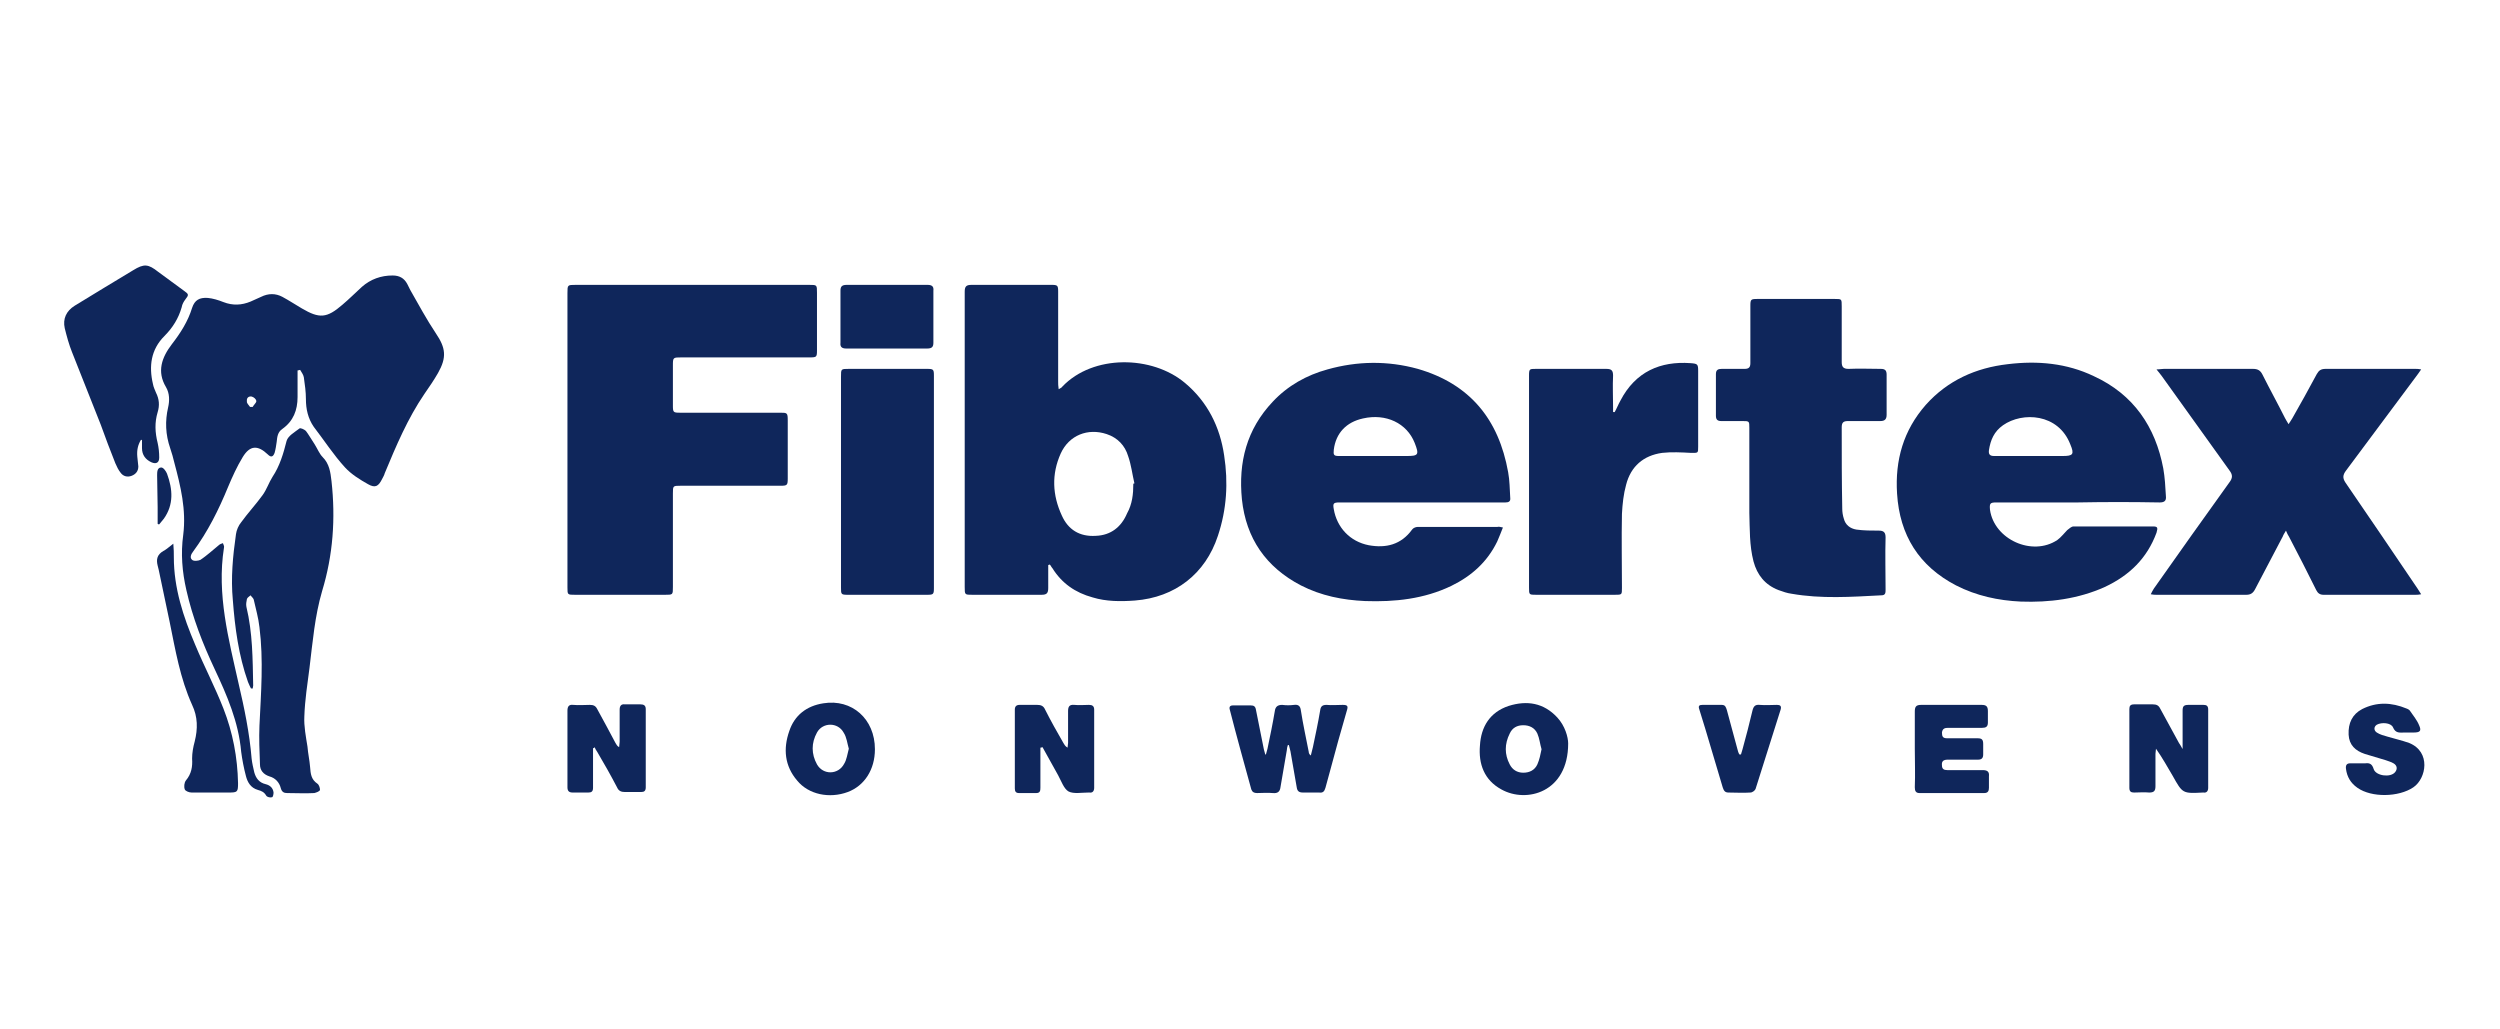 <svg width="748" height="308" viewBox="0 0 748 308" fill="none" xmlns="http://www.w3.org/2000/svg">
<g clip-path="url(#clip0_8110_14285)">
<path d="M313.631 169.064C313.631 171.406 313.631 173.591 313.631 175.933C313.631 177.494 313.163 177.962 311.601 177.962C304.728 177.962 297.856 177.962 290.983 177.962C288.641 177.962 288.641 177.962 288.641 175.621C288.641 151.268 288.641 126.759 288.641 102.406C288.641 97.411 288.641 92.415 288.641 87.264C288.641 85.703 289.109 85.234 290.671 85.234C298.637 85.234 306.603 85.234 314.568 85.234C316.443 85.234 316.599 85.391 316.599 87.264C316.599 96.162 316.599 105.216 316.599 114.114C316.599 114.739 316.599 115.519 316.755 116.456C317.224 116.144 317.692 115.988 317.848 115.675C327.064 105.997 344.713 106.309 354.553 114.583C361.27 120.202 365.018 127.696 366.268 136.282C367.517 144.399 367.049 152.361 364.393 160.322C360.645 171.718 351.586 178.743 339.559 179.679C335.342 179.992 330.968 179.992 326.907 178.743C321.753 177.338 317.692 174.528 314.881 170.001C314.568 169.689 314.412 169.22 314.1 168.908C313.944 168.908 313.787 169.064 313.631 169.064ZM339.09 144.711C339.247 144.711 339.403 144.711 339.403 144.555C338.778 141.901 338.466 139.091 337.528 136.438C336.591 133.315 334.405 130.974 331.125 129.881C325.502 128.008 319.879 130.193 317.38 135.657C314.568 141.901 314.881 148.146 317.692 154.234C319.566 158.449 323.003 160.634 327.845 160.322C332.374 160.166 335.498 157.668 337.216 153.609C338.778 150.8 339.09 147.833 339.09 144.711Z" fill="#0F265B"/>
<path d="M169.781 131.598C169.781 116.924 169.781 102.406 169.781 87.732C169.781 85.234 169.781 85.234 172.28 85.234C195.553 85.234 218.825 85.234 242.098 85.234C244.441 85.234 244.441 85.234 244.441 87.576C244.441 93.352 244.441 99.128 244.441 104.904C244.441 106.777 244.284 106.933 242.41 106.933C229.603 106.933 216.795 106.933 203.987 106.933C201.332 106.933 201.332 106.933 201.332 109.431C201.332 113.49 201.332 117.549 201.332 121.451C201.332 123.325 201.488 123.481 203.362 123.481C213.359 123.481 223.355 123.481 233.351 123.481C235.538 123.481 235.694 123.481 235.694 125.822C235.694 131.598 235.694 137.374 235.694 143.15C235.694 145.18 235.538 145.336 233.507 145.336C223.511 145.336 213.515 145.336 203.675 145.336C201.332 145.336 201.332 145.336 201.332 147.677C201.332 157.044 201.332 166.254 201.332 175.621C201.332 177.962 201.332 177.962 198.989 177.962C190.086 177.962 181.027 177.962 172.124 177.962C169.781 177.962 169.781 177.962 169.781 175.777C169.781 160.946 169.781 146.272 169.781 131.598Z" fill="#0F265B"/>
<path d="M89.031 110.836C89.031 113.49 89.031 116.144 89.031 118.798C89.031 122.701 87.781 125.979 84.501 128.32C83.095 129.257 82.939 130.662 82.783 132.223C82.627 133.316 82.47 134.409 82.158 135.501C81.689 136.75 81.065 136.906 80.128 135.97C77.16 133.16 74.817 133.16 72.63 136.75C70.912 139.56 69.507 142.682 68.257 145.648C65.446 152.517 62.166 159.074 57.792 165.006C57.167 165.786 56.699 166.879 57.48 167.503C57.948 167.972 59.354 167.816 59.979 167.503C61.853 166.255 63.727 164.537 65.446 163.132C65.758 162.82 66.227 162.664 66.695 162.508C66.851 162.976 67.164 163.445 67.007 163.913C64.821 177.806 68.413 191.232 71.381 204.501C73.099 211.838 74.661 219.331 75.286 226.98C75.442 228.385 75.754 229.634 76.067 231.039C76.535 232.756 77.472 234.161 79.503 234.63C80.752 234.942 81.689 235.722 81.846 237.127C81.846 237.596 81.689 238.532 81.377 238.532C80.909 238.688 79.971 238.532 79.659 238.064C79.034 236.971 78.253 236.659 77.16 236.347C74.973 235.722 74.036 234.005 73.567 232.132C72.943 229.79 72.474 227.293 72.162 224.951C71.381 216.053 67.945 208.091 64.196 200.13C60.604 192.481 57.636 184.831 55.762 176.558C54.512 171.094 54.044 165.63 54.825 160.01C55.762 152.517 54.044 145.492 52.169 138.467C51.857 137.062 51.388 135.501 50.92 134.096C49.514 130.038 49.358 125.979 50.295 121.92C50.764 119.891 50.764 117.705 49.67 115.832C46.859 111.149 48.421 106.934 51.388 103.031C54.044 99.597 56.23 96.162 57.48 92.103C58.261 89.762 59.666 88.981 62.166 89.137C63.727 89.293 65.289 89.762 66.851 90.386C69.663 91.479 72.318 91.323 74.973 90.23C76.067 89.762 77.004 89.293 78.097 88.825C80.284 87.733 82.47 87.733 84.501 88.825C86.531 89.918 88.406 91.167 90.28 92.26C95.591 95.382 97.777 95.226 102.463 91.167C104.493 89.45 106.368 87.576 108.242 85.859C110.897 83.518 114.021 82.425 117.457 82.425C119.488 82.425 120.894 83.205 121.831 84.922C122.143 85.547 122.455 86.171 122.768 86.796C125.267 91.167 127.61 95.538 130.421 99.753C133.389 104.124 133.701 106.934 131.046 111.617C129.796 113.802 128.391 115.832 126.985 117.861C121.987 125.198 118.551 133.316 115.114 141.59C114.958 142.214 114.646 142.682 114.333 143.307C113.24 145.492 112.303 146.117 110.116 144.868C107.617 143.463 105.118 141.902 103.244 139.872C99.808 136.126 96.996 131.755 93.872 127.696C92.154 125.198 91.529 122.388 91.529 119.422C91.529 117.237 91.217 115.051 90.905 112.866C90.749 112.085 90.28 111.461 89.811 110.68C89.499 110.68 89.343 110.836 89.031 110.836ZM74.817 121.764C75.129 121.764 75.286 121.764 75.598 121.764C75.91 121.139 76.691 120.515 76.691 120.047C76.691 119.422 75.91 118.798 75.286 118.642C74.349 118.486 73.724 119.11 73.88 120.047C73.724 120.515 74.349 121.139 74.817 121.764Z" fill="#0F265B"/>
<path d="M621.643 150.332C613.521 150.332 605.399 150.332 597.277 150.332C595.403 150.332 595.246 150.644 595.403 152.517C596.652 161.415 608.054 166.567 615.551 161.571C616.645 160.791 617.582 159.542 618.519 158.605C619.144 158.137 619.768 157.513 620.393 157.513C628.359 157.513 636.168 157.513 644.134 157.513C645.54 157.513 645.696 157.825 645.228 159.386C642.416 167.035 637.106 172.187 629.765 175.621C621.799 179.211 613.208 180.304 604.618 179.992C597.902 179.68 591.342 178.275 585.25 175.153C574.161 169.377 568.381 160.166 567.6 147.678C566.976 137.687 569.475 128.789 576.191 121.139C582.751 113.802 591.185 110.056 600.713 108.963C609.616 107.87 618.363 108.651 626.485 112.554C638.355 118.017 644.915 127.696 647.258 140.185C647.727 142.838 647.883 145.648 648.039 148.458C648.195 149.863 647.57 150.332 646.165 150.332C637.887 150.175 629.765 150.175 621.643 150.332C621.643 150.175 621.643 150.175 621.643 150.332ZM607.585 136.438C610.709 136.438 613.989 136.438 617.113 136.438C620.237 136.438 620.706 135.97 619.456 133.004C615.864 123.637 605.086 123.169 599.307 127.228C596.652 129.101 595.559 131.599 595.09 134.721C594.934 135.97 595.403 136.438 596.652 136.438C600.401 136.438 603.993 136.438 607.585 136.438Z" fill="#0F265B"/>
<path d="M449.675 157.825C449.051 159.386 448.582 160.634 447.957 162.039C444.99 168.128 440.304 172.343 434.212 175.309C426.091 179.211 417.344 180.148 408.441 179.836C401.725 179.523 395.321 178.275 389.229 175.152C378.765 169.689 372.829 161.103 371.58 149.395C370.486 138.311 372.985 128.476 380.795 120.203C385.325 115.363 390.947 112.241 397.195 110.524C406.098 108.026 415.157 107.87 424.216 110.368C439.835 114.895 448.426 125.51 451.237 141.277C451.706 143.775 451.706 146.429 451.862 148.926C452.018 150.019 451.394 150.331 450.456 150.331C449.832 150.331 449.363 150.331 448.738 150.331C433.275 150.331 417.969 150.331 402.506 150.331C401.881 150.331 401.412 150.331 400.788 150.331C398.913 150.331 398.757 150.644 399.069 152.361C400.007 157.825 403.911 162.039 409.534 163.132C414.689 164.069 419.218 162.976 422.498 158.449C422.811 157.981 423.591 157.668 424.06 157.668C432.026 157.668 439.992 157.668 447.957 157.668C448.426 157.512 448.894 157.668 449.675 157.825ZM411.409 136.438C414.532 136.438 417.656 136.438 420.78 136.438C424.372 136.438 424.685 136.126 423.279 132.535C420.936 126.603 414.689 123.637 407.816 125.198C402.818 126.291 399.694 129.569 399.069 134.565C398.913 136.126 399.069 136.438 400.631 136.438C404.38 136.438 407.972 136.438 411.409 136.438Z" fill="#0F265B"/>
<path d="M645.226 110.524C646.163 110.524 646.788 110.368 647.413 110.368C656.315 110.368 665.218 110.368 674.121 110.368C675.527 110.368 676.308 110.836 676.933 112.085C679.119 116.456 681.462 120.671 683.649 125.042C683.961 125.666 684.274 126.135 684.742 126.915C685.211 126.135 685.523 125.666 685.836 125.198C688.335 120.827 690.834 116.3 693.177 111.929C693.801 110.836 694.426 110.368 695.832 110.368C704.735 110.368 713.794 110.368 722.697 110.368C723.165 110.368 723.634 110.368 724.415 110.524C723.79 111.46 723.322 112.085 722.853 112.709C715.824 122.076 708.952 131.442 701.923 140.809C700.986 142.057 700.83 142.994 701.767 144.399C708.952 154.858 716.137 165.474 723.322 176.089C723.634 176.557 723.946 177.026 724.415 177.806C723.634 177.962 723.165 177.962 722.697 177.962C713.482 177.962 704.422 177.962 695.207 177.962C694.114 177.962 693.489 177.494 693.02 176.557C690.365 171.25 687.71 165.942 684.899 160.634C684.586 160.166 684.274 159.542 683.961 158.761C683.493 159.542 683.18 160.01 683.024 160.478C680.213 165.786 677.558 170.937 674.746 176.245C674.121 177.494 673.34 177.962 672.091 177.962C663.188 177.962 654.129 177.962 645.226 177.962C644.757 177.962 644.289 177.962 643.508 177.806C643.82 177.182 644.133 176.557 644.445 176.089C651.942 165.474 659.439 154.858 667.093 144.243C668.03 142.994 668.03 142.057 667.093 140.809C660.376 131.442 653.66 122.076 646.944 112.709C646.475 112.085 646.007 111.46 645.226 110.524Z" fill="#0F265B"/>
<path d="M523.399 143.931C523.399 138.623 523.399 133.315 523.399 128.008C523.399 125.978 523.399 125.978 521.212 125.978C519.181 125.978 517.151 125.978 514.964 125.978C513.871 125.978 513.402 125.51 513.402 124.417C513.402 120.202 513.402 116.144 513.402 111.929C513.402 110.68 514.027 110.368 515.12 110.368C517.463 110.368 519.806 110.368 521.993 110.368C523.242 110.368 523.711 109.899 523.711 108.65C523.711 102.874 523.711 97.255 523.711 91.479C523.711 89.605 523.867 89.449 525.741 89.449C533.551 89.449 541.204 89.449 549.014 89.449C551.044 89.449 551.044 89.449 551.044 91.635C551.044 97.255 551.044 102.718 551.044 108.338C551.044 109.743 551.513 110.368 553.075 110.368C556.355 110.212 559.479 110.368 562.759 110.368C564.008 110.368 564.477 110.836 564.477 112.085C564.477 116.144 564.477 120.202 564.477 124.105C564.477 125.51 563.852 125.978 562.603 125.978C559.323 125.978 556.199 125.978 552.919 125.978C551.513 125.978 551.044 126.447 551.044 127.852C551.044 135.969 551.044 144.087 551.201 152.204C551.201 153.141 551.357 154.234 551.669 155.17C552.138 157.044 553.543 158.137 555.418 158.449C557.604 158.761 559.947 158.761 562.134 158.761C563.54 158.761 564.165 159.229 564.165 160.79C564.008 165.942 564.165 171.25 564.165 176.401C564.165 177.338 564.164 178.118 562.915 178.118C553.856 178.587 544.953 179.211 536.05 177.65C534.801 177.494 533.395 177.026 532.145 176.557C528.084 174.996 525.741 172.03 524.648 167.971C523.399 163.132 523.555 158.293 523.399 153.453C523.399 150.175 523.399 147.053 523.399 143.931Z" fill="#0F265B"/>
<path d="M483.1 123.325C483.724 122.232 484.193 120.983 484.818 119.89C489.347 111.148 496.845 108.026 505.747 108.651C507.934 108.807 508.09 108.963 508.09 110.992C508.09 118.486 508.09 126.135 508.09 133.628C508.09 135.657 508.09 135.501 505.904 135.501C503.092 135.345 500.125 135.189 497.313 135.501C491.69 136.282 487.942 139.56 486.536 145.024C485.755 147.834 485.443 150.8 485.286 153.766C485.13 161.103 485.286 168.596 485.286 175.933C485.286 177.962 485.286 177.962 483.1 177.962C475.29 177.962 467.481 177.962 459.671 177.962C457.484 177.962 457.484 177.962 457.484 175.777C457.484 154.702 457.484 133.472 457.484 112.397C457.484 110.368 457.641 110.368 459.515 110.368C466.543 110.368 473.572 110.368 480.601 110.368C482.163 110.368 482.631 110.836 482.631 112.397C482.475 115.519 482.631 118.642 482.631 121.764C482.631 122.232 482.631 122.857 482.631 123.325C482.944 123.169 482.944 123.325 483.1 123.325Z" fill="#0F265B"/>
<path d="M75.128 206.062C74.816 205.437 74.504 204.813 74.191 204.032C71.38 196.071 70.286 187.797 69.662 179.523C69.037 172.967 69.662 166.41 70.599 159.854C70.755 158.605 71.38 157.2 72.161 156.263C74.191 153.453 76.534 150.956 78.564 148.146C79.814 146.428 80.439 144.399 81.532 142.682C83.719 139.404 84.812 135.657 85.749 131.911C86.218 130.349 88.248 129.257 89.654 128.164C89.966 128.008 91.06 128.476 91.528 128.944C92.466 130.193 93.246 131.598 94.184 133.003C94.965 134.252 95.589 135.813 96.526 136.75C98.557 138.779 98.869 141.277 99.182 143.931C100.431 155.171 99.65 166.098 96.37 176.869C94.184 184.363 93.559 192.012 92.622 199.661C91.997 204.5 91.216 209.496 91.06 214.335C90.904 217.301 91.528 220.423 91.997 223.389C92.153 225.419 92.622 227.448 92.778 229.478C92.934 231.507 93.09 233.224 94.965 234.473C95.433 234.785 95.746 235.722 95.746 236.346C95.589 236.815 94.652 237.127 94.028 237.283C91.372 237.439 88.561 237.283 85.906 237.283C84.968 237.283 84.344 236.971 84.031 235.878C83.563 234.005 82.313 232.756 80.595 232.288C78.721 231.663 77.784 230.414 77.784 228.697C77.627 224.794 77.471 220.892 77.627 217.145C78.096 207.31 78.877 197.476 77.627 187.641C77.315 184.831 76.534 182.177 75.909 179.367C75.753 178.899 75.284 178.587 74.972 178.118C74.66 178.431 74.035 178.743 73.879 179.211C73.723 179.992 73.566 180.772 73.723 181.553C75.597 189.358 75.597 197.163 75.753 205.125C75.753 205.437 75.597 205.749 75.597 206.062C75.441 205.905 75.284 205.905 75.128 206.062Z" fill="#0F265B"/>
<path d="M251.625 144.243C251.625 133.784 251.625 123.168 251.625 112.709C251.625 110.368 251.625 110.368 253.968 110.368C261.777 110.368 269.587 110.368 277.397 110.368C279.271 110.368 279.427 110.524 279.427 112.397C279.427 133.628 279.427 154.702 279.427 175.933C279.427 177.806 279.271 177.962 277.397 177.962C269.431 177.962 261.621 177.962 253.655 177.962C251.625 177.962 251.625 177.806 251.625 175.777C251.625 165.161 251.625 154.702 251.625 144.243Z" fill="#0F265B"/>
<path d="M42.172 131.598C41.234 133.16 40.922 134.721 41.078 136.594C41.234 137.531 41.234 138.623 41.391 139.56C41.391 140.965 40.61 141.902 39.36 142.37C38.111 142.838 36.861 142.526 36.08 141.433C35.455 140.653 34.987 139.716 34.518 138.623C32.956 134.721 31.55 130.974 30.145 127.071C27.333 119.89 24.366 112.553 21.554 105.372C20.617 103.031 19.992 100.689 19.368 98.192C18.743 95.382 19.836 93.04 22.335 91.479C28.27 87.888 34.05 84.298 39.829 80.864C43.109 78.834 44.358 78.99 47.326 81.332C49.825 83.205 52.48 85.078 54.979 86.952C56.541 88.044 56.541 88.201 55.448 89.606C54.979 90.23 54.511 91.01 54.355 91.947C53.417 95.225 51.699 98.035 49.2 100.533C45.139 104.592 44.514 109.587 45.764 114.895C45.92 115.832 46.389 116.768 46.701 117.549C47.638 119.422 47.794 121.295 47.17 123.325C46.233 126.447 46.389 129.413 47.17 132.535C47.482 133.94 47.638 135.345 47.638 136.906C47.638 138.467 46.701 138.935 45.295 138.311C43.577 137.531 42.484 136.126 42.484 134.096C42.484 133.316 42.484 132.535 42.484 131.755C42.484 131.598 42.328 131.598 42.172 131.598Z" fill="#0F265B"/>
<path d="M51.856 162.664C52.012 164.381 52.012 165.474 52.012 166.723C52.012 175.933 54.823 184.519 58.416 192.949C61.071 199.349 64.351 205.594 66.85 211.994C69.662 219.175 71.067 226.668 71.224 234.317C71.224 236.971 71.067 237.127 68.412 237.127C64.663 237.127 60.915 237.127 57.322 237.127C56.541 237.127 55.448 236.659 55.292 236.191C54.98 235.41 55.136 234.161 55.604 233.537C57.322 231.507 57.635 229.322 57.479 226.98C57.479 225.263 57.791 223.546 58.26 221.829C59.197 218.082 59.197 214.492 57.479 210.901C53.886 202.94 52.48 194.51 50.762 186.08C49.669 180.929 48.576 175.621 47.482 170.469C47.326 170.001 47.326 169.689 47.17 169.221C46.701 167.347 47.014 165.942 48.888 164.85C49.825 164.381 50.606 163.601 51.856 162.664Z" fill="#0F265B"/>
<path d="M378.765 225.731C378.922 225.107 379.078 224.639 379.234 224.014C380.015 220.268 380.796 216.521 381.421 212.775C381.577 211.526 382.202 210.901 383.607 210.901C384.857 211.057 385.95 211.057 387.2 210.901C388.449 210.745 389.074 211.213 389.23 212.618C389.855 216.677 390.792 220.892 391.573 224.951C391.573 225.263 391.729 225.731 392.198 226.044C392.354 225.263 392.666 224.326 392.823 223.546C393.604 219.799 394.385 216.209 395.009 212.462C395.166 211.37 395.634 210.901 396.884 210.901C398.446 211.057 400.164 210.901 401.726 210.901C403.131 210.901 403.444 211.213 402.975 212.618C401.257 218.55 399.539 224.639 397.977 230.571C397.508 232.288 397.04 234.005 396.571 235.722C396.259 236.815 395.79 237.283 394.697 237.127C393.135 237.127 391.417 237.127 389.855 237.127C388.605 237.127 388.137 236.659 387.981 235.566C387.356 231.976 386.731 228.385 386.106 224.795C385.95 224.17 385.794 223.546 385.638 222.922C385.482 222.922 385.325 222.922 385.325 222.922C385.169 223.39 385.013 224.014 385.013 224.483C384.388 228.073 383.764 231.664 383.139 235.41C382.983 236.815 382.358 237.44 380.796 237.283C379.234 237.127 377.672 237.283 376.11 237.283C375.173 237.283 374.704 236.971 374.392 236.191C372.205 228.229 370.019 220.424 367.988 212.462C367.676 211.526 367.988 211.057 368.925 211.057C370.643 211.057 372.518 211.057 374.236 211.057C375.173 211.057 375.642 211.37 375.798 212.462C376.579 216.365 377.36 220.268 378.141 224.17C378.297 224.795 378.453 225.263 378.609 225.888C378.453 225.731 378.609 225.731 378.765 225.731Z" fill="#0F265B"/>
<path d="M265.526 85.234C269.587 85.234 273.492 85.234 277.553 85.234C278.802 85.234 279.427 85.703 279.271 86.952C279.271 92.103 279.271 97.411 279.271 102.562C279.271 103.811 278.802 104.279 277.397 104.279C269.275 104.279 261.153 104.279 253.187 104.279C251.937 104.279 251.313 103.811 251.469 102.562C251.469 97.411 251.469 92.103 251.469 86.952C251.469 85.703 251.937 85.234 253.343 85.234C257.404 85.234 261.465 85.234 265.526 85.234Z" fill="#0F265B"/>
<path d="M311.29 223.702C311.29 224.482 311.29 225.107 311.29 225.887C311.29 229.166 311.29 232.444 311.29 235.722C311.29 236.659 311.134 237.283 310.041 237.283C308.322 237.283 306.604 237.283 304.886 237.283C303.949 237.283 303.637 236.815 303.637 235.878C303.637 228.073 303.637 220.268 303.637 212.306C303.637 211.369 304.105 210.901 305.042 210.901C306.761 210.901 308.635 210.901 310.353 210.901C311.446 210.901 312.227 211.213 312.696 212.306C314.414 215.74 316.288 219.019 318.163 222.297C318.475 222.765 318.631 223.234 319.412 223.702C319.412 223.234 319.568 222.765 319.568 222.297C319.568 219.175 319.568 215.897 319.568 212.774C319.568 211.526 319.881 210.745 321.443 210.901C322.848 211.057 324.41 210.901 325.816 210.901C326.753 210.901 327.378 211.213 327.378 212.306C327.378 220.111 327.378 227.917 327.378 235.722C327.378 236.659 326.909 237.283 325.972 237.127C325.816 237.127 325.816 237.127 325.66 237.127C323.629 237.127 321.286 237.596 319.724 236.815C318.319 236.034 317.538 233.693 316.601 231.976C315.039 229.166 313.477 226.356 311.915 223.546C311.446 223.702 311.446 223.702 311.29 223.702Z" fill="#0F265B"/>
<path d="M653.037 224.014C653.037 223.546 653.037 222.921 653.037 222.453C653.037 219.175 653.037 215.897 653.037 212.618C653.037 211.37 653.349 210.901 654.755 210.901C656.317 210.901 657.723 210.901 659.285 210.901C660.222 210.901 660.69 211.213 660.69 212.306C660.69 220.112 660.69 227.917 660.69 235.722C660.69 236.659 660.222 237.283 659.285 237.127H659.128C653.037 237.439 653.037 237.439 650.069 232.132C648.507 229.478 646.946 226.668 645.071 224.014C645.071 224.483 644.915 225.107 644.915 225.575C644.915 228.854 644.915 231.976 644.915 235.254C644.915 236.659 644.446 237.127 643.041 237.127C641.479 236.971 640.073 237.127 638.511 237.127C637.574 237.127 637.105 236.815 637.105 235.722C637.105 227.917 637.105 220.112 637.105 212.15C637.105 211.213 637.418 210.745 638.511 210.745C640.385 210.745 642.26 210.745 644.134 210.745C645.227 210.745 645.852 211.057 646.321 211.994C648.195 215.428 650.069 218.863 651.944 222.297C652.256 222.765 652.568 223.234 652.881 223.858C652.881 224.014 653.037 224.014 653.037 224.014Z" fill="#0F265B"/>
<path d="M177.435 223.858C177.435 225.887 177.435 227.917 177.435 229.946C177.435 231.819 177.435 233.693 177.435 235.722C177.435 236.815 176.966 237.127 176.029 237.127C174.467 237.127 172.905 237.127 171.343 237.127C170.25 237.127 169.781 236.659 169.781 235.566C169.781 232.132 169.781 228.697 169.781 225.263C169.781 221.048 169.781 216.833 169.781 212.618C169.781 211.369 170.25 210.745 171.499 210.901C173.217 211.057 174.779 210.901 176.497 210.901C177.591 210.901 178.216 211.213 178.684 212.15C180.558 215.584 182.433 219.019 184.151 222.297C184.463 222.765 184.619 223.234 185.244 223.546C185.244 223.077 185.4 222.453 185.4 221.985C185.4 218.706 185.4 215.584 185.4 212.306C185.4 211.213 185.869 210.589 186.962 210.745C188.524 210.745 190.086 210.745 191.648 210.745C192.585 210.745 193.21 211.057 193.21 212.15C193.21 219.955 193.21 227.761 193.21 235.566C193.21 236.659 192.741 236.971 191.804 236.971C190.242 236.971 188.524 236.971 186.962 236.971C185.869 236.971 185.088 236.659 184.619 235.566C182.745 231.976 180.715 228.385 178.684 224.951C178.372 224.482 178.059 224.014 177.903 223.546C177.747 223.858 177.591 223.858 177.435 223.858Z" fill="#0F265B"/>
<path d="M572.91 224.014C572.91 220.267 572.91 216.677 572.91 212.93C572.91 211.525 573.223 210.901 574.784 210.901C580.876 210.901 586.811 210.901 592.903 210.901C594.308 210.901 594.777 211.369 594.777 212.774C594.777 213.867 594.777 215.116 594.777 216.209C594.777 217.457 594.152 217.77 593.059 217.77C589.623 217.77 586.343 217.77 582.906 217.77C581.969 217.77 581.188 217.926 581.032 219.175C581.032 220.423 581.345 220.892 582.594 220.892C585.562 220.892 588.685 220.892 591.653 220.892C592.903 220.892 593.371 221.204 593.371 222.609C593.371 223.702 593.371 224.794 593.371 225.731C593.371 226.824 592.903 227.292 591.809 227.292C588.842 227.292 585.718 227.292 582.75 227.292C581.501 227.292 580.876 227.76 581.032 229.009C581.032 230.102 581.657 230.414 582.594 230.414C586.186 230.414 589.623 230.414 593.215 230.414C594.621 230.414 595.246 230.883 595.089 232.288C595.089 233.38 595.089 234.629 595.089 235.722C595.089 236.659 594.777 237.283 593.684 237.283C587.28 237.283 580.876 237.283 574.316 237.283C573.223 237.283 572.91 236.659 572.91 235.566C573.066 231.663 572.91 227.76 572.91 224.014Z" fill="#0F265B"/>
<path d="M261.776 224.17C261.776 230.259 258.652 235.098 253.654 236.971C248.187 239.001 241.94 237.752 238.504 233.537C234.755 229.166 234.286 224.014 236.161 218.707C237.723 214.023 241.315 211.213 246.313 210.433C254.904 209.028 261.776 215.116 261.776 224.17ZM253.966 224.014C253.498 222.453 253.342 220.58 252.405 219.175C250.686 216.053 246.157 216.053 244.439 219.175C242.721 222.297 242.721 225.575 244.439 228.697C246.313 231.976 250.843 231.82 252.561 228.541C253.342 227.293 253.498 225.731 253.966 224.014Z" fill="#0F265B"/>
<path d="M469.197 222.453C469.197 237.127 456.701 240.405 449.204 236.19C444.05 233.38 442.332 228.541 442.8 223.077C443.113 217.457 445.768 213.086 451.391 211.213C456.858 209.496 461.856 210.276 465.917 214.647C468.26 217.145 469.197 220.58 469.197 222.453ZM461.231 224.17C460.762 222.609 460.606 220.892 459.981 219.487C459.2 217.77 457.639 216.989 455.764 216.989C453.89 216.989 452.484 217.77 451.703 219.487C450.141 222.609 450.141 225.731 451.703 228.697C452.484 230.258 453.89 231.195 455.764 231.195C457.639 231.195 459.2 230.414 459.981 228.697C460.606 227.292 460.919 225.731 461.231 224.17Z" fill="#0F265B"/>
<path d="M705.829 228.385C706.454 228.385 707.079 228.385 707.704 228.385C708.953 228.229 709.734 228.541 710.203 230.102C710.827 232.132 715.201 232.756 716.606 231.039C717.387 230.102 717.231 229.01 716.138 228.385C715.357 227.917 714.576 227.761 713.795 227.448C711.764 226.824 709.578 226.2 707.547 225.575C704.736 224.639 702.862 222.921 702.705 219.799C702.549 216.365 703.799 213.711 706.766 212.15C711.14 209.964 715.513 210.121 720.043 211.994C720.511 212.15 720.98 212.462 721.136 212.774C722.073 214.179 723.166 215.428 723.791 216.989C724.572 218.706 724.104 219.175 722.073 219.175C721.136 219.175 720.199 219.175 719.418 219.175C718.012 219.175 716.763 219.487 715.982 217.614C715.357 216.209 712.545 216.053 711.14 216.833C710.203 217.458 710.203 218.55 711.14 219.175C712.077 219.799 713.326 220.111 714.42 220.424C716.45 221.048 718.637 221.516 720.824 222.297C727.384 224.951 725.978 232.912 722.073 235.566C717.7 238.532 709.578 238.688 705.361 235.722C703.33 234.317 702.237 232.444 701.924 230.102C701.768 229.01 702.081 228.385 703.174 228.385C704.111 228.385 705.048 228.385 705.829 228.385Z" fill="#0F265B"/>
<path d="M520.898 225.731C521.054 225.263 521.21 224.795 521.366 224.17C522.459 220.267 523.397 216.521 524.334 212.618C524.646 211.369 525.115 210.745 526.52 210.901C528.239 211.057 529.957 210.901 531.675 210.901C532.612 210.901 533.081 211.213 532.768 212.306C530.269 220.267 527.77 228.073 525.271 236.034C525.115 236.503 524.334 237.127 523.709 237.127C521.522 237.283 519.336 237.127 517.149 237.127C516.056 237.127 515.743 236.503 515.431 235.566C513.713 229.79 511.995 224.014 510.277 218.238C509.652 216.209 509.027 214.179 508.402 212.15C508.09 211.213 508.402 210.901 509.339 210.901C511.214 210.901 513.088 210.901 515.119 210.901C516.212 210.901 516.368 211.525 516.68 212.462C517.774 216.365 518.711 220.111 519.804 224.014C519.96 224.638 520.117 225.263 520.429 225.731C520.585 225.731 520.741 225.731 520.898 225.731Z" fill="#0F265B"/>
<path d="M47.168 156.732C47.168 155.014 47.168 153.297 47.168 151.736C47.168 148.614 47.012 145.492 47.012 142.214C47.012 141.277 47.012 139.872 48.261 139.872C48.886 139.872 49.667 140.965 49.979 141.745C51.697 146.429 52.01 150.956 49.042 155.171C48.574 155.795 48.105 156.263 47.636 156.888C47.48 156.888 47.324 156.888 47.168 156.732Z" fill="#0F265B"/>
</g>
<defs>
<clipPath id="clip0_8110_14285">
<rect width="748" height="308" fill="white"/>
</clipPath>
</defs>
</svg>
